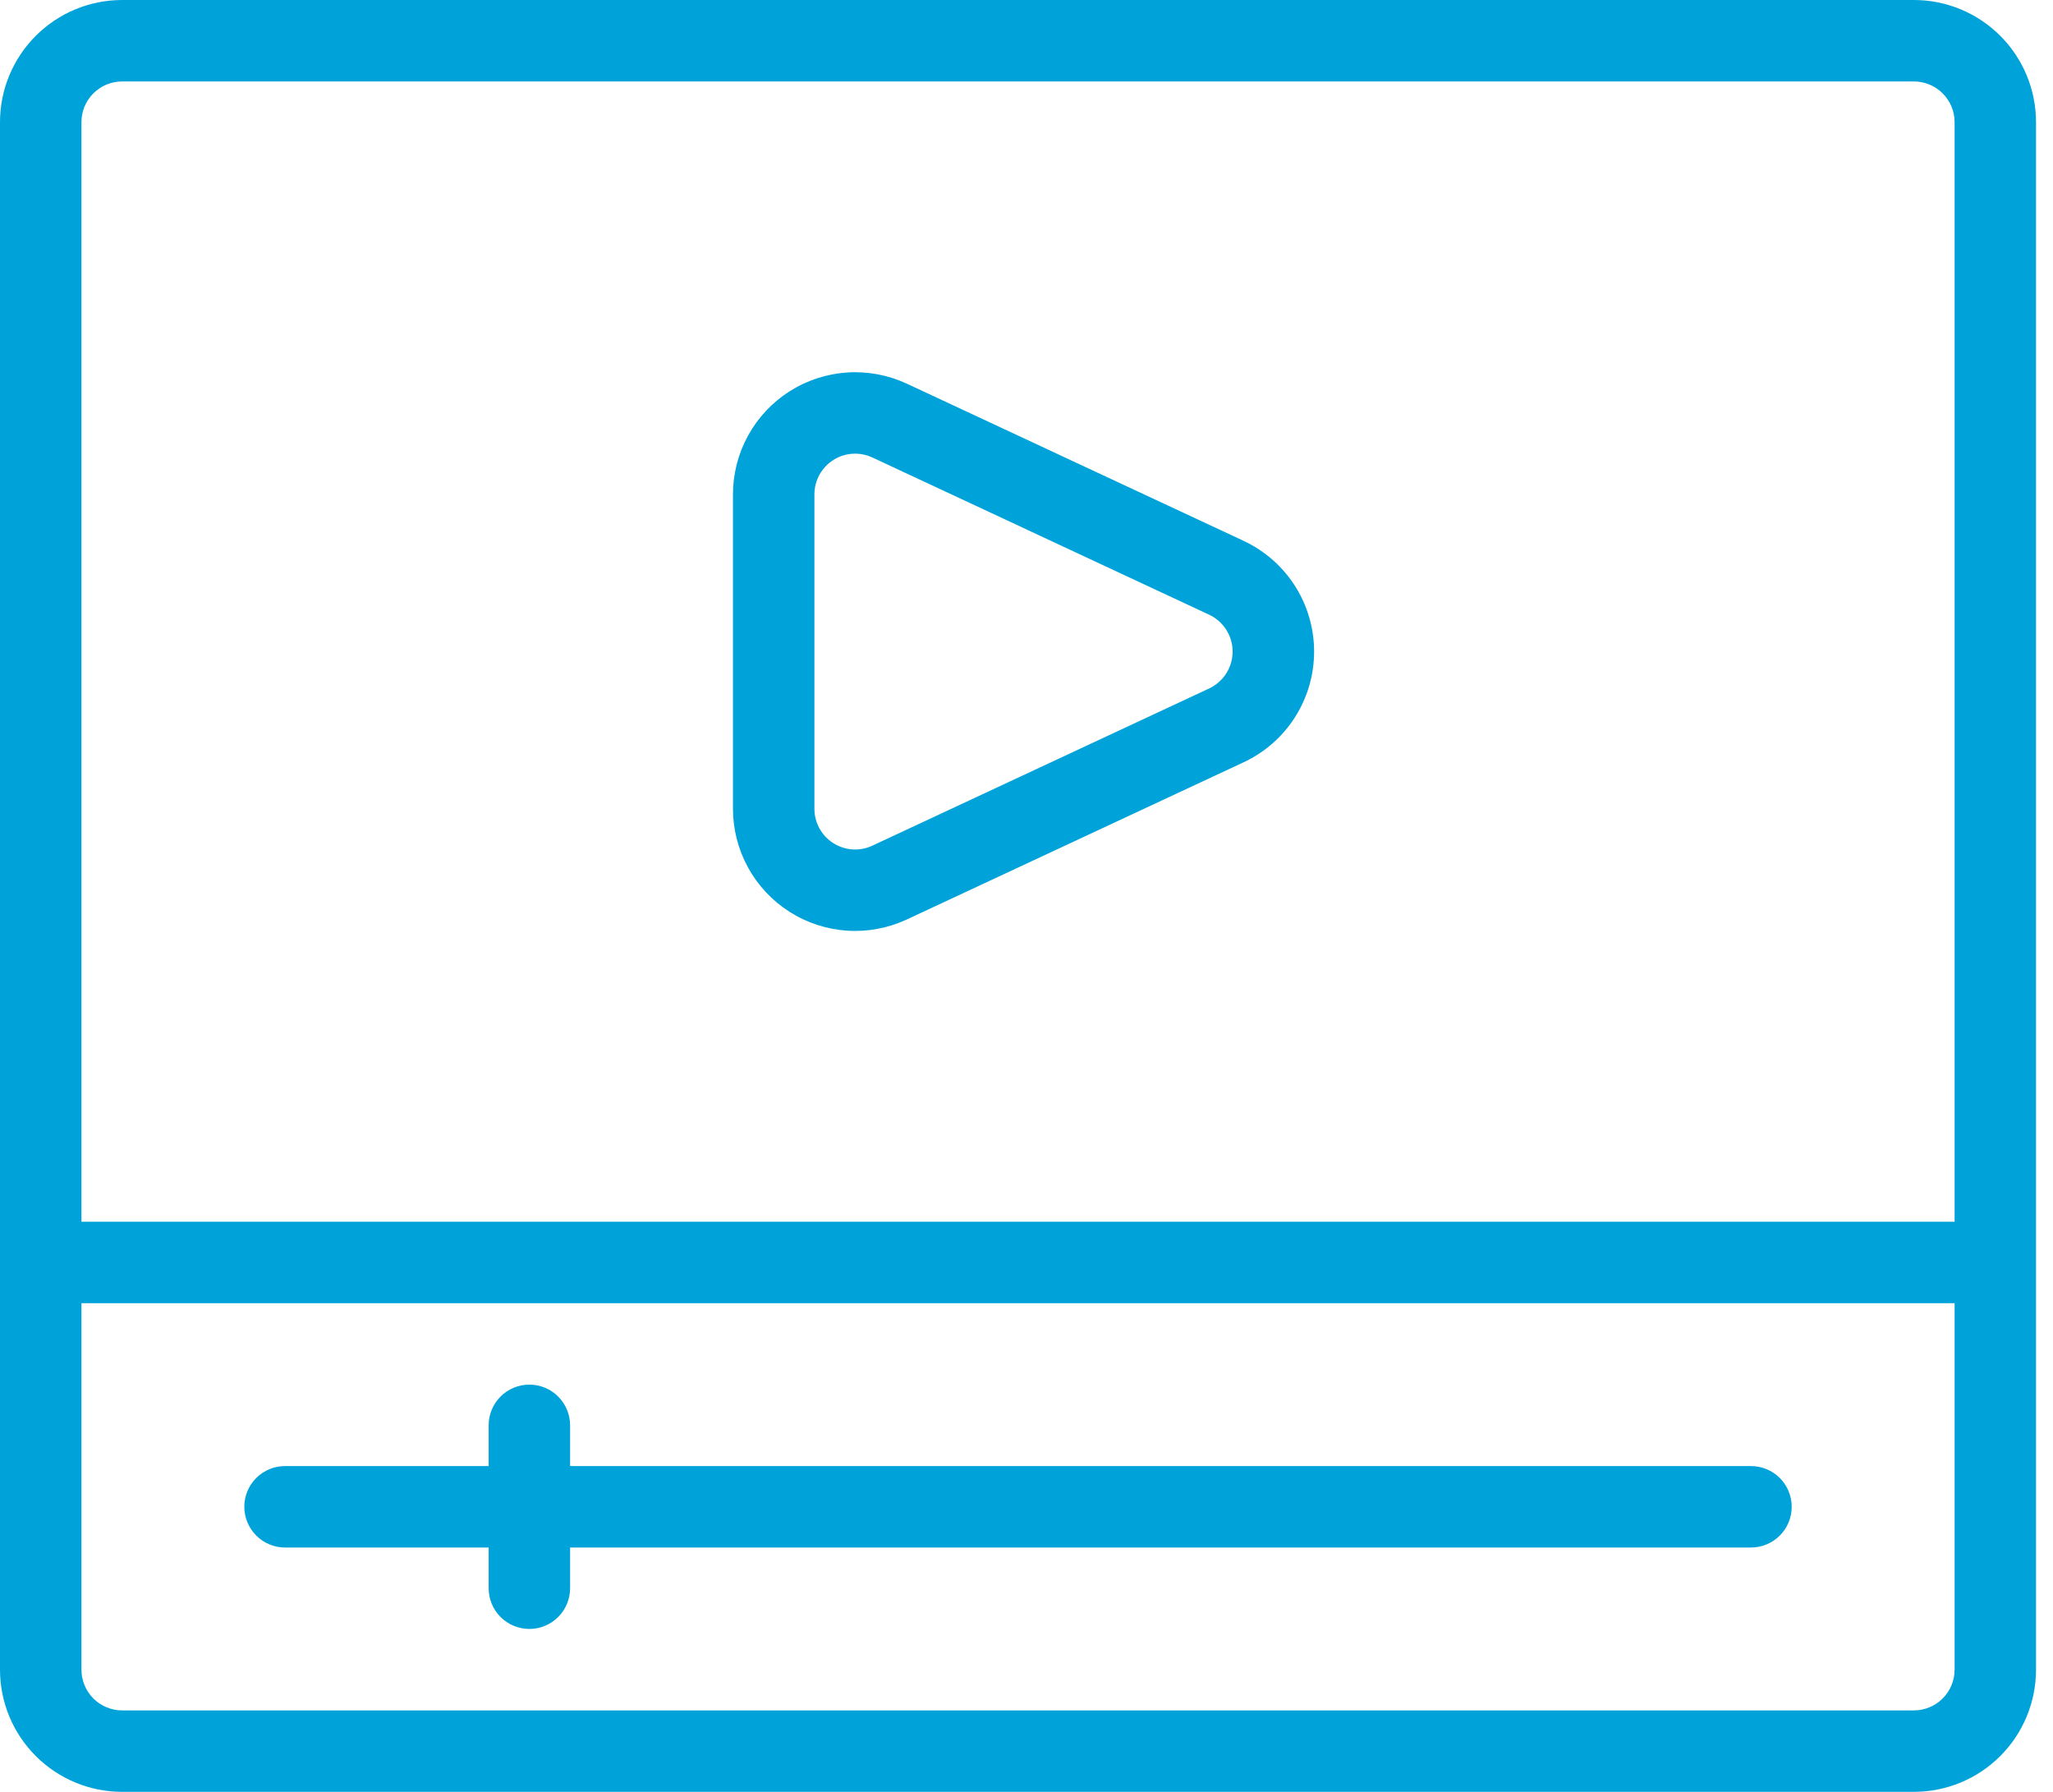 <?xml version="1.0" encoding="UTF-8"?> <svg xmlns="http://www.w3.org/2000/svg" width="55" height="48" viewBox="0 0 55 48" fill="none"><path d="M51.273 0H3.273C2.405 0 1.572 0.345 0.959 0.959C0.345 1.572 0 2.405 0 3.273V44.727C0 45.595 0.345 46.428 0.959 47.041C1.572 47.655 2.405 48 3.273 48H51.273C52.141 48 52.973 47.655 53.587 47.041C54.201 46.428 54.545 45.595 54.545 44.727V3.273C54.545 2.405 54.201 1.572 53.587 0.959C52.973 0.345 52.141 0 51.273 0ZM3.273 2.182H51.273C51.562 2.182 51.84 2.297 52.044 2.501C52.249 2.706 52.364 2.983 52.364 3.273V32.727H2.182V3.273C2.182 2.983 2.297 2.706 2.501 2.501C2.706 2.297 2.983 2.182 3.273 2.182ZM51.273 45.818H3.273C2.983 45.818 2.706 45.703 2.501 45.499C2.297 45.294 2.182 45.017 2.182 44.727V34.909H52.364V44.727C52.364 45.017 52.249 45.294 52.044 45.499C51.84 45.703 51.562 45.818 51.273 45.818ZM48 40.364C48 40.653 47.885 40.93 47.681 41.135C47.476 41.34 47.198 41.455 46.909 41.455H15.273V42.545C15.273 42.835 15.158 43.112 14.953 43.317C14.749 43.521 14.471 43.636 14.182 43.636C13.893 43.636 13.615 43.521 13.41 43.317C13.206 43.112 13.091 42.835 13.091 42.545V41.455H7.636C7.347 41.455 7.07 41.34 6.865 41.135C6.66 40.93 6.545 40.653 6.545 40.364C6.545 40.074 6.66 39.797 6.865 39.592C7.07 39.388 7.347 39.273 7.636 39.273H13.091V38.182C13.091 37.892 13.206 37.615 13.41 37.41C13.615 37.206 13.893 37.091 14.182 37.091C14.471 37.091 14.749 37.206 14.953 37.41C15.158 37.615 15.273 37.892 15.273 38.182V39.273H46.909C47.198 39.273 47.476 39.388 47.681 39.592C47.885 39.797 48 40.074 48 40.364ZM24.294 24.631L33.315 20.421C33.88 20.157 34.358 19.738 34.693 19.213C35.027 18.688 35.205 18.078 35.205 17.454C35.205 16.831 35.027 16.221 34.693 15.696C34.358 15.171 33.88 14.752 33.315 14.488L24.294 10.278C23.795 10.046 23.245 9.942 22.696 9.978C22.147 10.014 21.615 10.188 21.151 10.484C20.687 10.779 20.305 11.187 20.04 11.67C19.775 12.153 19.636 12.694 19.636 13.245V21.664C19.636 22.215 19.775 22.756 20.04 23.239C20.305 23.722 20.687 24.13 21.151 24.425C21.615 24.721 22.147 24.895 22.696 24.931C23.245 24.967 23.795 24.863 24.294 24.631ZM21.818 13.245C21.818 13.061 21.864 12.881 21.952 12.72C22.041 12.559 22.168 12.422 22.323 12.324C22.477 12.225 22.655 12.167 22.838 12.155C23.021 12.143 23.204 12.178 23.37 12.255L32.392 16.466C32.58 16.554 32.739 16.694 32.851 16.869C32.962 17.044 33.022 17.247 33.022 17.454C33.022 17.662 32.962 17.865 32.851 18.04C32.739 18.215 32.58 18.355 32.392 18.443L23.37 22.654C23.204 22.732 23.021 22.766 22.838 22.754C22.655 22.742 22.477 22.684 22.323 22.585C22.168 22.487 22.041 22.351 21.952 22.189C21.864 22.029 21.818 21.848 21.818 21.664V13.245Z" fill="#00A3D9"></path></svg> 